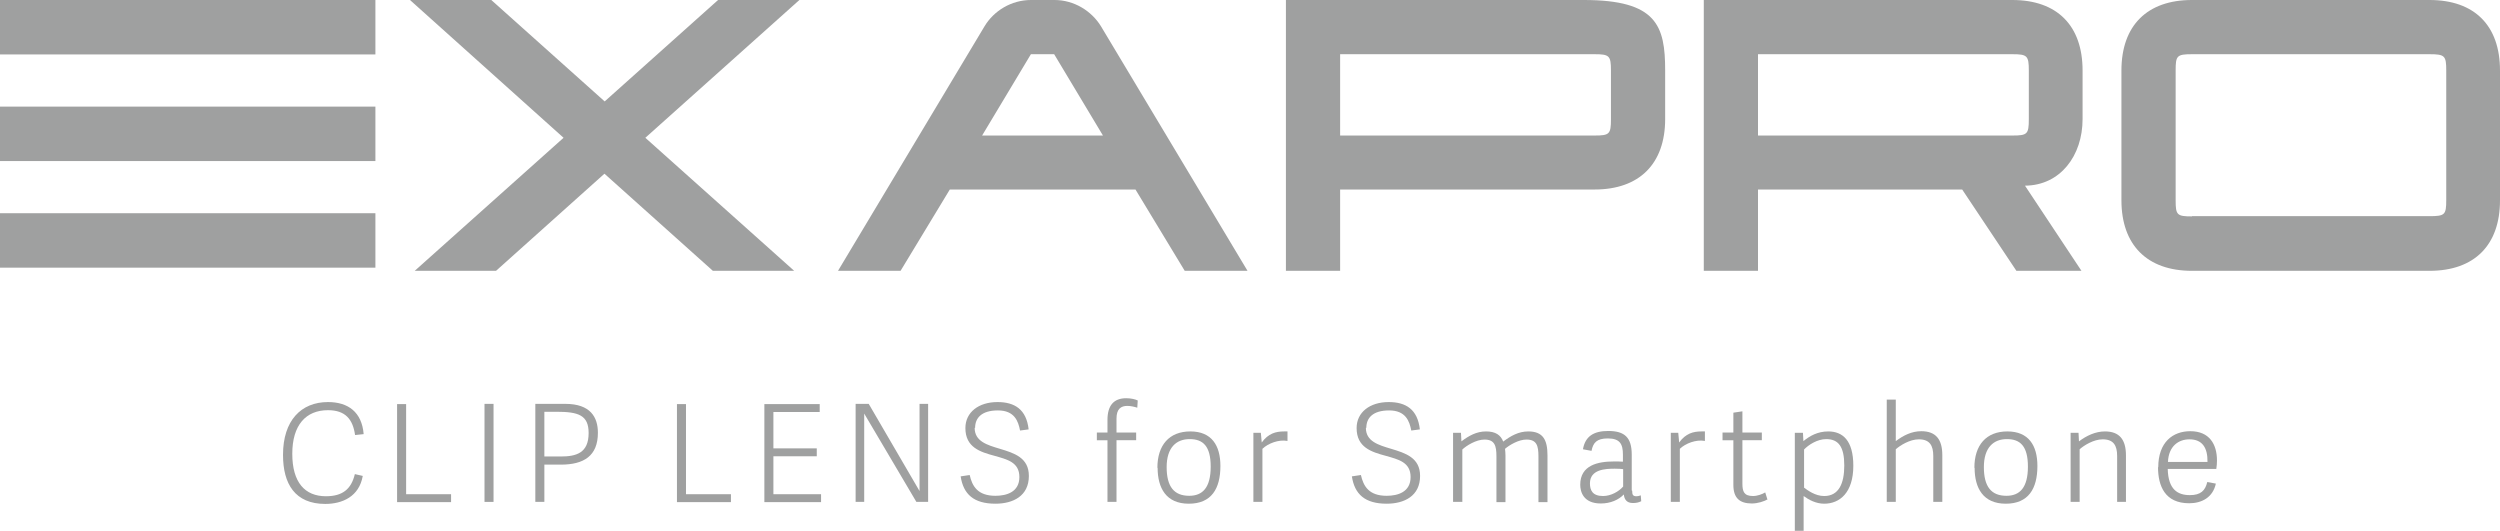 <?xml version="1.0" encoding="UTF-8"?><svg id="b" xmlns="http://www.w3.org/2000/svg" viewBox="0 0 110.68 23.49"><defs><style>.d{fill:#9fa0a0;}</style></defs><g id="c"><path class="d" d="M31.79,0h3.6l-6.82,6.1,6.59,5.89h-3.6l-4.8-4.3-4.8,4.3h-3.6l6.59-5.89L18.15,0h3.6l5.02,4.49L31.79,0Z"/><path class="d" d="M55.22,11.99h-2.77l-2.18-3.6h-8.22l-2.18,3.6h-2.77l6.49-10.83c.41-.68,1.18-1.16,2.06-1.16h1.03c.87,0,1.64.48,2.06,1.16l6.49,10.83ZM48.83,6l-2.16-3.6h-1.03l-2.16,3.6h5.34Z"/><path class="d" d="M73.72,3.12v2.15c0,1.99-1.15,3.12-3.12,3.12h-11.27v3.6h-2.4V0h13.19c3.23,0,3.6,1.14,3.6,3.12ZM71.32,3.12c0-.65-.07-.72-.72-.72h-11.27v3.6h11.27c.65,0,.72-.06.72-.72v-2.15Z"/><path class="d" d="M89.65,8.22l2.5,3.77h-2.88l-2.4-3.6h-9.04v3.6h-2.4V0h13.66c1.99,0,3.11,1.14,3.11,3.12v2.15c0,1.63-.99,2.94-2.55,2.95ZM89.82,3.12c0-.65-.07-.72-.72-.72h-11.27v3.6h11.27c.65,0,.72-.06.72-.72v-2.15Z"/><path class="d" d="M107.56,11.99h-10.52c-1.99,0-3.12-1.15-3.12-3.12V3.12c0-1.99,1.14-3.12,3.12-3.12h10.52c2,0,3.12,1.14,3.12,3.12v5.75c0,1.97-1.12,3.12-3.12,3.12ZM97.04,9.57h10.52c.68,0,.74-.06.74-.71V3.12c0-.65-.06-.72-.74-.72h-10.52c-.67,0-.72.07-.72.72v5.75c0,.65.06.71.72.71Z"/><rect class="d" y="4.72" width="16.62" height="2.41"/><rect class="d" y="9.44" width="16.62" height="2.41"/><rect class="d" y="0" width="16.62" height="2.41"/><path class="d" d="M12.53,20.13c0-1.51.8-2.33,1.99-2.33.89,0,1.5.44,1.58,1.42l-.38.04c-.1-.7-.43-1.1-1.2-1.1-.98,0-1.58.66-1.58,1.93s.56,1.88,1.49,1.88c.73,0,1.12-.31,1.28-.98l.35.08c-.16.92-.91,1.24-1.66,1.24-1.34,0-1.87-.89-1.87-2.16Z"/><path class="d" d="M17.98,21.88h1.99v.35h-2.39v-4.34h.4v3.99Z"/><path class="d" d="M21.85,22.22h-.4v-4.34h.4v4.34Z"/><path class="d" d="M24.1,22.22h-.4v-4.34h1.33c1.11,0,1.44.59,1.44,1.28,0,1.03-.63,1.41-1.64,1.41h-.73v1.66ZM24.82,20.21c.69,0,1.24-.15,1.24-1.04,0-.79-.45-.94-1.42-.94h-.54v1.98h.72Z"/><path class="d" d="M30.37,21.88h1.99v.35h-2.39v-4.34h.4v3.99Z"/><path class="d" d="M34.24,21.88h2.11v.35h-2.51v-4.34h2.45v.35h-2.05v1.61h1.92v.35h-1.92v1.68Z"/><path class="d" d="M40.57,22.22l-2.31-3.91v3.91h-.38v-4.34h.58l2.25,3.86v-3.86h.38v4.34h-.51Z"/><path class="d" d="M43.15,18.94c0,.6.55.76,1.12.93.63.19,1.28.39,1.28,1.2,0,.89-.7,1.23-1.48,1.23-.96,0-1.42-.42-1.54-1.21l.4-.06c.11.49.35.92,1.14.92.5,0,1.06-.17,1.06-.83s-.54-.78-1.1-.94c-.63-.17-1.29-.37-1.29-1.23,0-.7.59-1.15,1.42-1.15.76,0,1.28.32,1.38,1.21l-.38.05c-.08-.42-.25-.89-.98-.89s-1.01.34-1.01.77Z"/><path class="d" d="M49.03,22.22v-2.73h-.47v-.34h.47v-.56c0-.64.28-.96.83-.96.22,0,.41.05.51.1l-.02.32c-.12-.04-.29-.08-.44-.08-.28,0-.48.13-.48.56v.62h.87v.34h-.87v2.73h-.4Z"/><path class="d" d="M51.24,20.71c0-1,.52-1.61,1.46-1.61s1.33.62,1.33,1.53c0,1.01-.4,1.67-1.4,1.67s-1.38-.69-1.38-1.59ZM53.6,20.66c0-.91-.34-1.22-.93-1.22s-1.02.37-1.02,1.24.33,1.27,1,1.27c.59,0,.95-.36.95-1.29Z"/><path class="d" d="M56.99,19.52c-.38-.07-.85.11-1.1.35v2.35h-.4v-3.06h.33l.04.43c.29-.4.62-.49.99-.49.06,0,.08,0,.15,0v.42Z"/><path class="d" d="M60.47,18.94c0,.6.55.76,1.12.93.63.19,1.28.39,1.28,1.2,0,.89-.7,1.23-1.48,1.23-.96,0-1.42-.42-1.54-1.21l.4-.06c.11.49.35.92,1.14.92.5,0,1.06-.17,1.06-.83s-.54-.78-1.1-.94c-.63-.17-1.29-.37-1.29-1.23,0-.7.59-1.15,1.42-1.15.76,0,1.28.32,1.38,1.21l-.38.05c-.08-.42-.25-.89-.98-.89s-1.01.34-1.01.77Z"/><path class="d" d="M64.73,22.22h-.4v-3.06h.35l.02.38c.33-.25.67-.44,1.09-.44s.65.16.76.45c.33-.25.68-.45,1.11-.45.65,0,.85.37.85,1.06v2.07h-.4v-2.03c0-.47-.08-.74-.53-.74-.35,0-.75.24-.95.41.01.09.02.19.02.29v2.07h-.4v-2.03c0-.47-.08-.74-.53-.74-.37,0-.8.27-.98.44v2.33Z"/><path class="d" d="M72.26,21.73c0,.17.03.24.19.24.05,0,.11-.01.19-.04l.02.26c-.12.06-.23.08-.37.08-.28,0-.38-.17-.4-.38-.23.24-.59.4-1.02.4-.78,0-.91-.53-.91-.83,0-.87.79-1.03,1.49-1.03.17,0,.28,0,.4.01v-.31c0-.47-.13-.72-.67-.72-.49,0-.65.19-.72.55l-.38-.07c.1-.57.47-.81,1.12-.81.73,0,1.04.29,1.04,1.05v1.58ZM71.87,20.77c-.1-.01-.2-.02-.38-.02-.42,0-1.1.03-1.1.65,0,.3.11.56.58.56.35,0,.7-.2.89-.42v-.78Z"/><path class="d" d="M75.47,19.52c-.38-.07-.85.11-1.1.35v2.35h-.4v-3.06h.33l.04.43c.29-.4.62-.49.99-.49.06,0,.08,0,.15,0v.42Z"/><path class="d" d="M78.26,22.1c-.15.1-.45.19-.7.19-.55,0-.82-.25-.82-.82v-1.98h-.48v-.34h.48v-.88l.4-.06v.94h.86v.34h-.86v1.92c0,.35.07.55.47.55.19,0,.41-.08.54-.16l.09.29Z"/><path class="d" d="M79.47,19.16h.35l.02.37c.28-.23.63-.43,1.1-.43.64,0,1.11.4,1.11,1.52,0,1.19-.6,1.68-1.29,1.68-.36,0-.68-.17-.91-.34v1.54h-.39v-4.34ZM79.87,21.59c.15.11.49.37.89.37.65,0,.89-.56.89-1.35,0-.84-.26-1.17-.8-1.17-.39,0-.78.25-.98.46v1.7Z"/><path class="d" d="M85.99,22.22h-.4v-2.03c0-.47-.16-.74-.64-.74-.4,0-.83.27-1.02.44v2.33h-.4v-4.53h.4v1.84c.33-.25.7-.44,1.13-.44.65,0,.93.37.93,1.06v2.07Z"/><path class="d" d="M87.41,20.71c0-1,.52-1.61,1.46-1.61s1.33.62,1.33,1.53c0,1.01-.4,1.67-1.4,1.67s-1.38-.69-1.38-1.59ZM89.78,20.66c0-.91-.34-1.22-.93-1.22s-1.02.37-1.02,1.24.33,1.27,1,1.27c.59,0,.95-.36.95-1.29Z"/><path class="d" d="M94.13,22.22h-.4v-2.03c0-.47-.16-.74-.64-.74-.4,0-.83.27-1.02.44v2.33h-.4v-3.06h.35l.02.38c.33-.25.73-.44,1.15-.44.65,0,.93.37.93,1.06v2.07Z"/><path class="d" d="M95.55,20.69c0-1.12.65-1.6,1.42-1.6.84,0,1.18.57,1.18,1.3,0,.12-.01.25-.03.37h-2.15c.02.92.45,1.16.98,1.16.48,0,.68-.2.77-.58l.38.07c-.13.61-.62.87-1.18.87-1.07,0-1.38-.76-1.38-1.6ZM97.73,20.45c.01-.63-.23-1-.8-1-.47,0-.92.29-.95,1h1.75Z"/></g></svg>